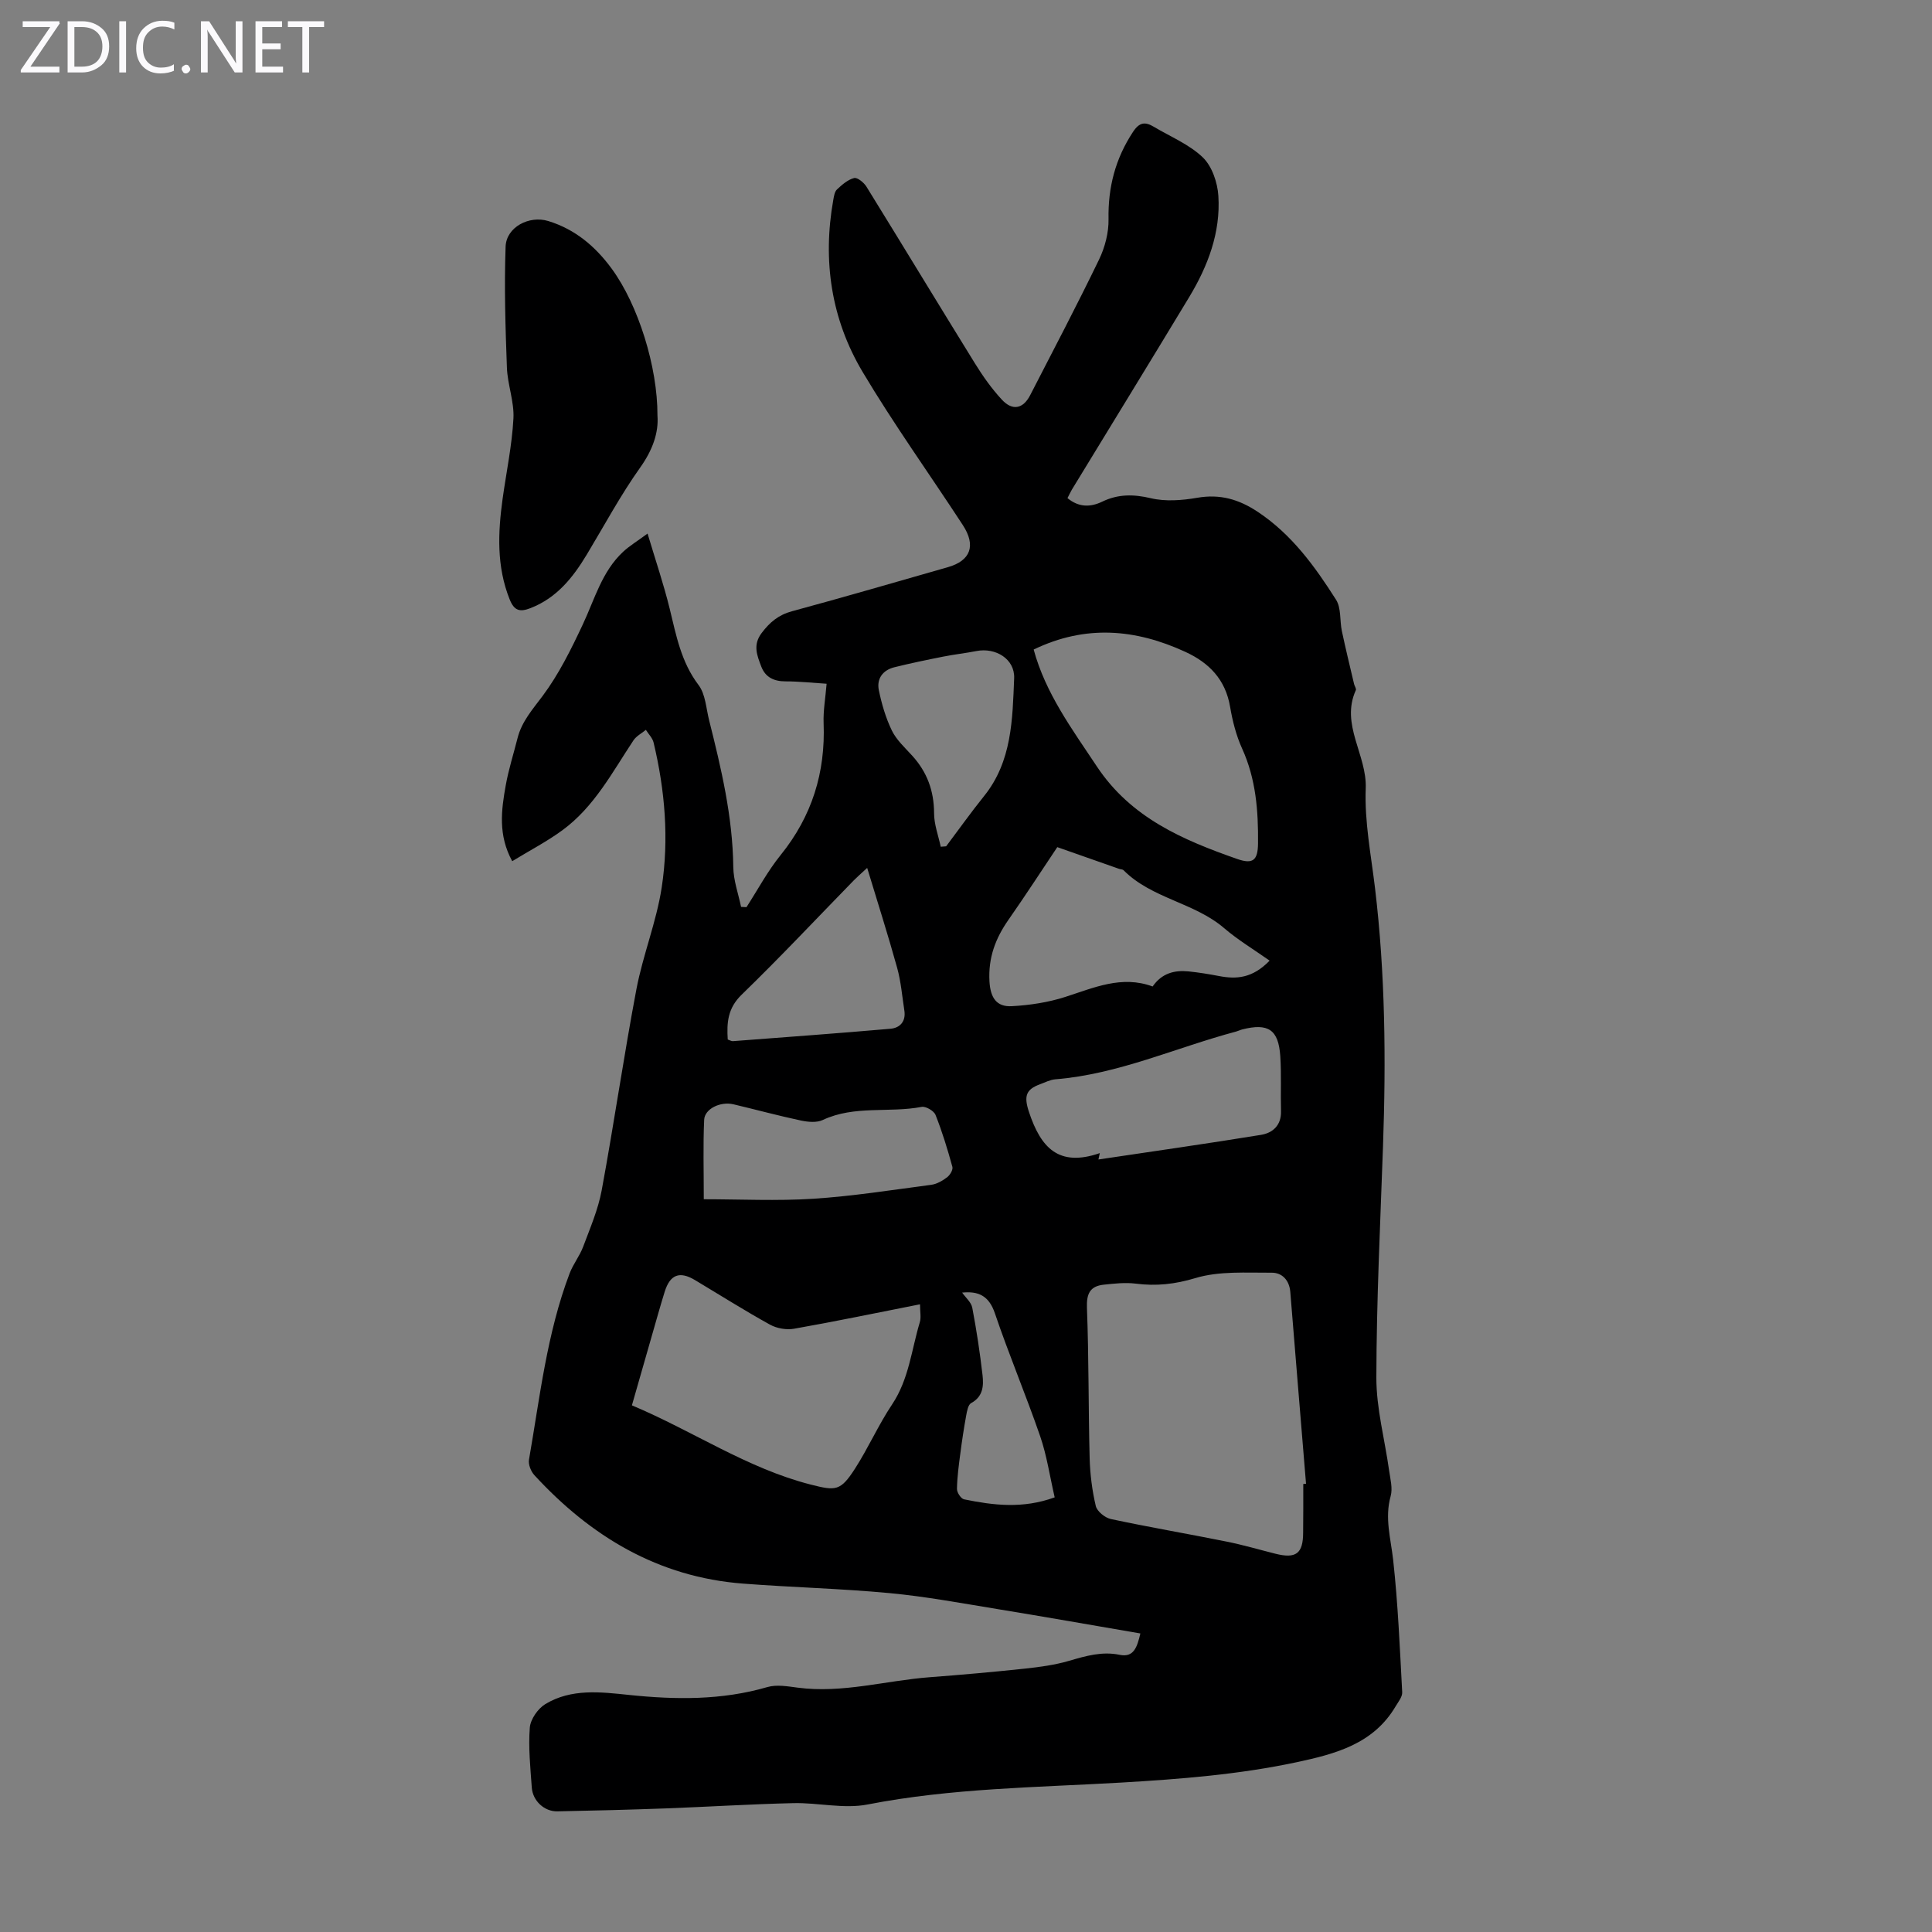 <svg enable-background="new 0 0 400 400" viewBox="0 0 400 400" xmlns="http://www.w3.org/2000/svg"><rect x="0" y="0" width="400" height="400" fill="#808080" stroke="none"/><g fill="#fbfafc"><path d="m12.4 4.8-6.1 9h6v1.2h-8v-.5l6.1-8.9h-5.7v-1.2h7.6v.4z"/><path d="m14 15v-10.6h3c1.6 0 2.9.5 4 1.4s1.6 2.2 1.6 3.8-.5 3-1.6 3.9-2.4 1.5-4 1.5zm1.4-9.4v8.2h1.6c1.3 0 2.4-.4 3.1-1.1s1.1-1.8 1.1-3.1-.4-2.3-1.2-3-1.8-1-3.1-1z"/><path d="m26.1 4.4v10.6h-1.4v-10.6z"/><path d="m36.1 14.6c-.8.4-1.8.6-2.9.6-1.5 0-2.7-.5-3.6-1.4s-1.4-2.2-1.4-3.8c0-1.7.5-3.1 1.5-4.1s2.3-1.6 3.9-1.6c1 0 1.8.1 2.5.4v1.4c-.8-.4-1.6-.6-2.5-.6-1.2 0-2.1.4-2.9 1.2s-1.1 1.8-1.1 3.2c0 1.3.3 2.3 1 3s1.6 1.1 2.7 1.1c1 0 2-.2 2.7-.7v1.3z"/><path d="m37.6 14.3c0-.2.1-.5.3-.6s.4-.3.6-.3c.3 0 .5.1.6.3s.3.4.3.6-.1.4-.3.6-.4.3-.6.3c-.3 0-.5-.1-.6-.3s-.3-.4-.3-.6z"/><path d="m50.2 15h-1.6l-5.3-8.2c-.2-.2-.3-.5-.4-.7 0 .2.1.7.1 1.5v7.4h-1.4v-10.6h1.7l5.2 8.1c.2.4.4.6.4.7 0-.3-.1-.8-.1-1.5v-7.3h1.4z"/><path d="m58.6 15h-5.7v-10.6h5.5v1.2h-4.1v3.4h3.8v1.2h-3.8v3.6h4.3z"/><path d="m67.1 5.6h-3.1v9.4h-1.4v-9.4h-3v-1.2h7.5z"/></g><path d="m236.1 338.19c-9.96-1.71-19.8-3.45-29.67-5.06-7.39-1.21-14.78-2.59-22.22-3.29-10.09-.95-20.25-1.19-30.36-1.97-17.56-1.34-31.53-9.76-43.21-22.45-.72-.78-1.29-2.22-1.12-3.2 2.26-12.97 3.7-26.14 8.41-38.57.73-1.93 2.09-3.61 2.81-5.54 1.43-3.83 3.09-7.67 3.83-11.65 2.56-13.85 4.57-27.8 7.19-41.64 1.35-7.11 4.15-13.96 5.24-21.09 1.53-10.01.68-20.1-1.68-29.99-.23-.95-1.05-1.76-1.6-2.63-.86.71-1.96 1.27-2.56 2.16-4.39 6.61-8.11 13.76-14.68 18.59-3.21 2.36-6.79 4.21-10.43 6.44-2.96-5.41-2.26-10.6-1.34-15.72.59-3.29 1.62-6.5 2.44-9.75.87-3.45 3.11-5.95 5.2-8.75 3.35-4.49 5.9-9.66 8.3-14.77 2.47-5.24 3.96-10.99 8.39-15.1 1.28-1.18 2.8-2.1 5.03-3.74 1.68 5.62 3.35 10.53 4.58 15.55 1.35 5.53 2.36 11.04 5.98 15.81 1.44 1.9 1.56 4.83 2.19 7.31 2.51 9.98 4.88 19.97 5 30.37.03 2.76 1.04 5.5 1.61 8.25.37.02.75.04 1.12.06 2.34-3.62 4.38-7.47 7.08-10.8 6.48-8.03 9.29-17.08 8.89-27.31-.1-2.53.37-5.09.62-8.15-3.02-.19-5.76-.49-8.5-.49-2.41 0-4.19-.84-5.04-3.1s-1.78-4.44.09-6.91c1.7-2.25 3.5-3.76 6.29-4.51 10.79-2.92 21.51-6.05 32.26-9.12 4.72-1.35 5.88-4.46 3.1-8.72-6.91-10.59-14.3-20.88-20.76-31.73-6.49-10.91-8.3-23-6.06-35.58.14-.76.27-1.71.77-2.18 1.04-.97 2.24-2.03 3.55-2.36.67-.17 2.03.94 2.55 1.79 7.53 12.18 14.94 24.43 22.47 36.6 1.64 2.65 3.47 5.24 5.58 7.51 2.19 2.36 4.39 1.88 5.84-.93 4.81-9.34 9.7-18.65 14.27-28.1 1.22-2.53 2.01-5.57 1.96-8.36-.12-6.6 1.41-12.5 5.05-18.04 1.36-2.08 2.55-2.14 4.33-1.08 3.44 2.05 7.33 3.64 10.14 6.34 1.91 1.84 3.05 5.21 3.22 7.98.48 7.58-2.17 14.52-6.04 20.94-8.04 13.31-16.18 26.56-24.27 39.83-.34.57-.61 1.18-.93 1.79 2.3 1.9 4.7 1.94 7.22.72 3.26-1.57 6.45-1.55 10.04-.7 3.03.72 6.46.45 9.59-.09 4.74-.82 8.63.3 12.59 2.94 7.02 4.68 11.78 11.27 16.16 18.16 1.1 1.72.75 4.33 1.21 6.5.78 3.67 1.67 7.32 2.53 10.97.1.43.5.96.36 1.26-3.23 7.14 2.33 13.38 2.05 20.36-.27 6.86 1.11 13.8 1.93 20.68 2.12 17.72 2.27 35.5 1.65 53.3-.56 15.99-1.35 31.99-1.38 47.99-.01 6.41 1.75 12.82 2.64 19.24.25 1.76.77 3.68.32 5.3-1.27 4.54.03 8.79.52 13.21 1 9.09 1.38 18.25 1.87 27.39.05.94-.8 1.98-1.35 2.9-4.6 7.8-12.42 9.86-20.51 11.59-11.96 2.55-24.05 3.49-36.26 4.21-17.54 1.02-35.18 1.15-52.57 4.54-4.91.96-10.23-.4-15.35-.28-8.81.2-17.6.76-26.41 1.09-7.49.27-14.98.47-22.48.61-2.69.05-5.09-2.18-5.28-4.93-.29-4.13-.73-8.3-.41-12.4.14-1.74 1.68-3.95 3.22-4.88 5.39-3.25 11.42-2.51 17.34-1.89 9.63 1 19.18 1.12 28.63-1.63 1.92-.56 4.2-.15 6.28.12 9.27 1.22 18.22-1.47 27.33-2.16 6.58-.5 13.15-1.08 19.7-1.78 3.08-.33 6.2-.75 9.17-1.62 3.47-1.01 6.81-2 10.49-1.23 2.85.57 3.57-1.52 4.25-4.43zm33.73-30.95c.19-.01.38-.03.57-.04-1.09-13.25-2.19-26.49-3.26-39.74-.2-2.41-1.7-3.97-3.82-3.96-5.3.03-10.87-.38-15.81 1.11-4.26 1.28-8.13 1.7-12.39 1.15-2.16-.27-4.42-.01-6.61.22-2.84.31-3.58 1.86-3.47 4.81.4 10.36.29 20.75.56 31.12.09 3.31.51 6.67 1.27 9.89.26 1.11 1.91 2.44 3.12 2.7 7.97 1.7 16.02 3.07 24.01 4.68 3.38.68 6.71 1.66 10.05 2.5 4.28 1.08 5.74-.02 5.75-4.37.04-3.36.03-6.72.03-10.07zm-79.35-37.2c-9.22 1.82-17.62 3.57-26.08 5.06-1.58.28-3.57-.07-4.97-.84-5.28-2.92-10.39-6.15-15.57-9.25-3.16-1.88-5.12-1.14-6.24 2.42-.93 2.99-1.76 6-2.63 9.01-1.37 4.78-2.74 9.56-4.16 14.52 12.69 5.34 23.87 13.05 37.04 16.41 5.18 1.32 6.15 1.34 9.12-3.26 2.78-4.31 4.86-9.08 7.71-13.34 3.48-5.21 4.01-11.28 5.73-17 .31-.98.05-2.13.05-3.73zm23.53-135.56c2.45 9.06 7.96 16.49 13.1 24.23 7.05 10.61 17.78 15.19 29.03 19.13 3.26 1.14 4.28.29 4.32-3.19.07-6.73-.42-13.35-3.29-19.66-1.23-2.71-1.99-5.7-2.49-8.65-.96-5.65-4.33-9.12-9.31-11.4-10.26-4.71-20.59-5.66-31.36-.46zm48.85 64.41c-3.26-2.3-6.56-4.28-9.43-6.74-6.2-5.31-14.96-6.1-20.8-11.97-.21-.21-.63-.19-.95-.3-4.14-1.45-8.27-2.91-12.78-4.49-3.14 4.69-6.53 9.92-10.1 15.03-2.71 3.88-4.22 7.87-3.94 12.79.2 3.43 1.51 5.28 4.62 5.11 3.72-.2 7.52-.78 11.05-1.91 5.96-1.91 11.71-4.54 18.11-2.17 1.9-2.75 4.52-3.42 7.46-3.12 2.11.22 4.21.56 6.29.96 3.56.68 6.89.5 10.47-3.19zm-35.16 39.85c-.09.44-.18.88-.28 1.32 11.22-1.68 22.46-3.27 33.66-5.1 2.4-.39 4.22-1.96 4.14-4.9-.11-3.79.1-7.6-.15-11.38-.37-5.51-2.48-6.91-7.87-5.55-.43.11-.84.32-1.27.44-12.48 3.32-24.37 8.84-37.45 9.89-1.08.09-2.12.65-3.17 1.03-2.93 1.08-3.36 2.47-2.26 5.77 2.42 7.26 6.05 11.45 14.65 8.48zm-81.99 9.55c7.52 0 15.12.38 22.66-.1 8.18-.53 16.31-1.82 24.44-2.89 1.15-.15 2.33-.84 3.28-1.56.6-.45 1.26-1.56 1.09-2.16-1-3.63-2.1-7.26-3.49-10.75-.33-.84-2.02-1.83-2.88-1.66-6.76 1.29-13.9-.37-20.46 2.71-1.25.59-3.05.42-4.5.12-4.69-1-9.33-2.26-14.01-3.37-2.67-.63-5.95.93-6.05 3.21-.24 5.2-.08 10.42-.08 16.45zm33.83-68.6c-1.49 1.38-2.15 1.95-2.76 2.57-7.72 7.91-15.29 15.98-23.22 23.67-2.91 2.81-3.11 5.81-2.89 9.29.45.15.77.36 1.06.34 10.88-.83 21.77-1.62 32.64-2.57 1.97-.17 3.21-1.53 2.87-3.75-.46-2.97-.7-6-1.5-8.88-1.86-6.72-3.99-13.36-6.2-20.67zm15.23-4.38c.37-.03.74-.06 1.12-.09 2.61-3.47 5.13-7.02 7.85-10.4 5.8-7.2 5.88-15.9 6.23-24.4.16-3.98-3.83-6.4-7.79-5.63-2.3.45-4.63.7-6.92 1.16-3.38.67-6.76 1.37-10.1 2.2-2.39.59-3.69 2.38-3.21 4.73.59 2.86 1.43 5.75 2.7 8.37.95 1.95 2.7 3.54 4.2 5.19 3.08 3.38 4.52 7.27 4.54 11.88-.01 2.33.88 4.66 1.38 6.99zm23.59 134.7c-1.02-4.42-1.63-8.66-3-12.64-2.95-8.55-6.48-16.91-9.38-25.47-1.26-3.73-3.52-4.61-6.78-4.28.73 1.04 1.89 2 2.1 3.14.88 4.61 1.58 9.26 2.12 13.92.25 2.21.14 4.46-2.35 5.81-.63.34-.86 1.65-1.03 2.57-.48 2.63-.88 5.27-1.22 7.91-.32 2.43-.65 4.87-.69 7.3-.01.74.83 2.02 1.47 2.15 6.04 1.23 12.11 2.01 18.76-.41z" fill="#000001"/><path d="m136.12 86.02c.27 3.56-1 7.16-3.57 10.77-4.07 5.72-7.41 11.96-11.04 17.99-2.87 4.77-6.22 9-11.66 11.12-2.18.85-3.37.6-4.33-1.8-2.73-6.83-2.43-13.79-1.46-20.83.77-5.54 1.94-11.05 2.24-16.61.19-3.48-1.22-7.02-1.35-10.55-.31-8.35-.57-16.71-.27-25.05.15-4.07 4.91-6.5 8.82-5.3 5.6 1.71 9.8 5.29 13.17 9.9 5.45 7.45 9.49 20.27 9.45 30.36z" fill="#000001"/></svg>